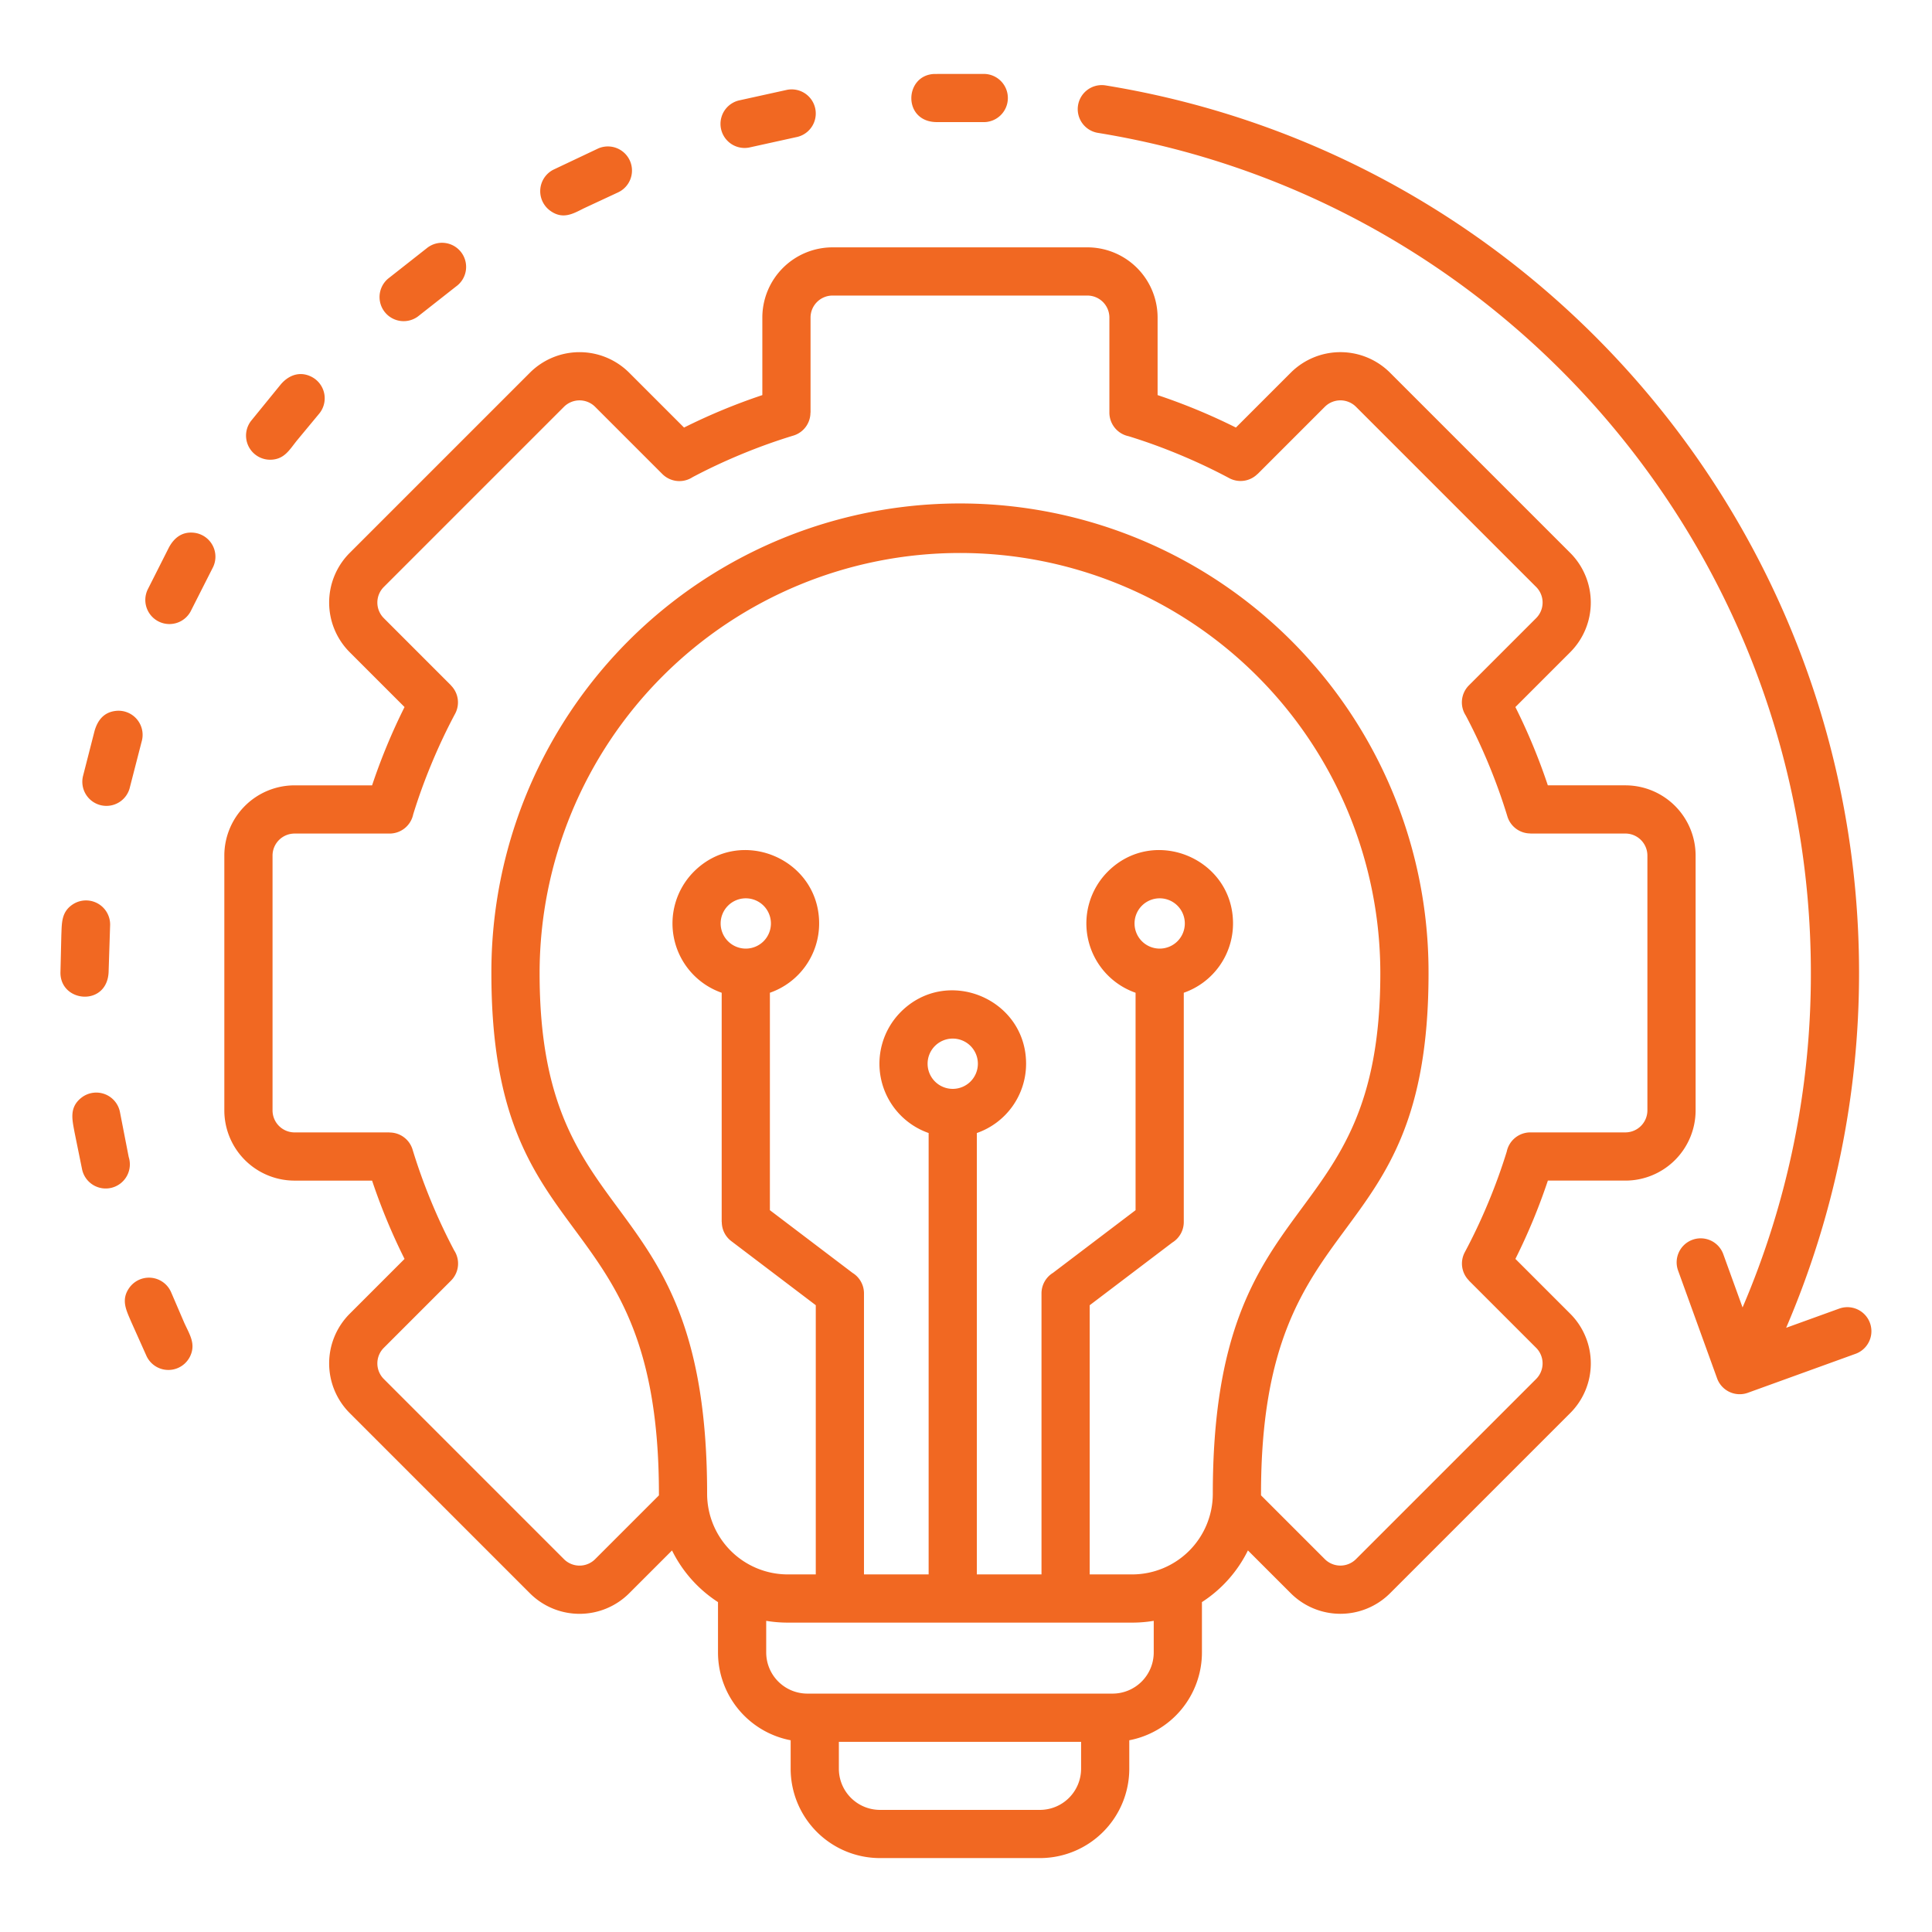 <svg xmlns="http://www.w3.org/2000/svg" xmlns:xlink="http://www.w3.org/1999/xlink" width="512" height="512" x="0" y="0" viewBox="0 0 512 512" style="enable-background:new 0 0 512 512" xml:space="preserve" class=""><g><path fill-rule="evenodd" d="M202.354 240.015a6.663 6.663 0 1 0 0 9.423 6.671 6.671 0 0 0 0-9.423zm109.687 0a6.663 6.663 0 1 0 0 9.423 6.67 6.67 0 0 0 0-9.423zM203.053 429.538v8.422a10.91 10.91 0 0 0 10.862 10.862h80.973a10.911 10.911 0 0 0 10.863-10.862v-8.422a34.173 34.173 0 0 1-5.668.472H208.72a34.161 34.161 0 0 1-5.667-.472zm19.254 32.062v7.176a10.911 10.911 0 0 0 10.862 10.863h42.465a10.912 10.912 0 0 0 10.866-10.866V461.6zm111.875-65.313v-.375c0-79 44.395-61.369 44.395-137.961a124.178 124.178 0 1 0-248.355 0c0 76.592 44.4 58.956 44.4 137.961v.376l-16.929 16.929a5.846 5.846 0 0 1-8.215 0l-47.788-47.791a5.845 5.845 0 0 1 0-8.215l17.834-17.834a6.391 6.391 0 0 0 .834-8.007q-3.255-6.145-6.038-12.85-2.865-6.913-4.987-13.878a6.365 6.365 0 0 0-6.089-4.517v-.025h-25.21a5.842 5.842 0 0 1-5.808-5.809v-67.58a5.84 5.84 0 0 1 5.808-5.808h25.211a6.392 6.392 0 0 0 6.255-5.085q2.058-6.681 4.818-13.328 2.891-6.972 6.3-13.353a6.366 6.366 0 0 0-1.114-7.494l.016-.017-17.83-17.834a5.845 5.845 0 0 1 0-8.215l47.787-47.788a5.846 5.846 0 0 1 8.215 0l17.835 17.835a6.389 6.389 0 0 0 8.006.834q6.145-3.255 12.851-6.038 6.912-2.865 13.877-4.987a6.364 6.364 0 0 0 4.517-6.088h.025V84.133a5.842 5.842 0 0 1 5.808-5.808h67.582A5.842 5.842 0 0 1 294 84.133v25.212a6.39 6.39 0 0 0 5.084 6.254q6.681 2.059 13.328 4.818 6.974 2.892 13.353 6.3a6.367 6.367 0 0 0 7.5-1.115l.016.017 17.834-17.835a5.848 5.848 0 0 1 8.216 0l47.787 47.788a5.845 5.845 0 0 1 0 8.215l-17.835 17.835a6.389 6.389 0 0 0-.834 8.006q3.255 6.147 6.038 12.851 2.865 6.913 4.987 13.877a6.364 6.364 0 0 0 6.088 4.517v.025h25.208a5.841 5.841 0 0 1 5.808 5.808v67.581a5.842 5.842 0 0 1-5.808 5.809h-25.211a6.388 6.388 0 0 0-6.254 5.084q-2.06 6.679-4.816 13.322-2.892 6.977-6.307 13.359a6.365 6.365 0 0 0 1.114 7.494l-.016.017 17.834 17.835a5.844 5.844 0 0 1 0 8.214l-47.788 47.788a5.846 5.846 0 0 1-8.215 0l-16.929-16.93zm-156.091 14.6-11.366 11.365a18.616 18.616 0 0 1-26.28 0l-47.788-47.793a18.616 18.616 0 0 1 0-26.28l14.552-14.552a158.917 158.917 0 0 1-8.6-20.751H78.034a18.621 18.621 0 0 1-18.584-18.584v-67.581a18.621 18.621 0 0 1 18.584-18.584h20.573a158.917 158.917 0 0 1 8.6-20.751l-14.55-14.552a18.615 18.615 0 0 1 0-26.28l47.788-47.787a18.615 18.615 0 0 1 26.28 0l14.552 14.551a158.98 158.98 0 0 1 20.75-8.6V84.133a18.621 18.621 0 0 1 18.584-18.583h67.582a18.62 18.62 0 0 1 18.583 18.583v20.573a158.923 158.923 0 0 1 20.751 8.6l14.552-14.552a18.615 18.615 0 0 1 26.28 0l47.788 47.787a18.617 18.617 0 0 1 0 26.28l-14.553 14.553a158.985 158.985 0 0 1 8.6 20.75h20.576a18.621 18.621 0 0 1 18.584 18.584v67.581a18.622 18.622 0 0 1-18.584 18.584H410.2a158.99 158.99 0 0 1-8.6 20.75l14.552 14.553a18.617 18.617 0 0 1 0 26.28l-47.788 47.787a18.616 18.616 0 0 1-26.28 0l-11.371-11.363a34.358 34.358 0 0 1-12.187 13.693v13.387a23.707 23.707 0 0 1-19.255 23.227v7.586a23.69 23.69 0 0 1-23.637 23.638h-42.465a23.69 23.69 0 0 1-23.637-23.638v-7.586a23.707 23.707 0 0 1-19.255-23.227v-13.386a34.369 34.369 0 0 1-12.186-13.693zm79.107-133.7a6.663 6.663 0 1 0 0 9.423 6.67 6.67 0 0 0 0-9.423zm1.676 23.075a19.448 19.448 0 0 0 13.05-18.364c0-17.257-20.964-25.962-33.183-13.744a19.458 19.458 0 0 0 7.357 32.108v116.973h-17.134v-74.473a6.384 6.384 0 0 0-3.042-5.442l-21.892-16.609V263.09a19.447 19.447 0 0 0 13.05-18.363c0-17.258-20.965-25.962-33.183-13.745a19.458 19.458 0 0 0 7.357 32.108v60.755h.03a6.347 6.347 0 0 0 2.515 5.065l22.39 16.986v71.339h-7.469a21.379 21.379 0 0 1-21.326-21.326c0-83.963-44.394-66.945-44.394-137.961a111.4 111.4 0 0 1 222.8 0c0 71.016-44.395 54-44.395 137.961a21.379 21.379 0 0 1-21.326 21.326h-11.3V345.9l21.893-16.609a6.383 6.383 0 0 0 3.041-5.442V263.09a19.448 19.448 0 0 0 13.051-18.363c0-17.258-20.965-25.962-33.183-13.745a19.458 19.458 0 0 0 7.357 32.108v57.621L279.05 337.32a6.384 6.384 0 0 0-3.042 5.442v74.473h-17.134V300.254zM45.381 342.537a6.393 6.393 0 0 0-11.028-1.373c-2.405 3.247-.886 6.055.393 9.077l4.1 9.158a6.393 6.393 0 0 0 11.555-.006c1.551-3.3-.179-5.762-1.605-8.915l-3.412-7.941zm-13.567-47.694a6.394 6.394 0 0 0-10.19-3.978c-3.37 2.6-2.469 5.892-1.875 9.176l2.007 9.866a6.4 6.4 0 1 0 12.351-3.3l-2.293-11.766zm-2.635-49.5a6.392 6.392 0 0 0-9.925-5.65c-3.044 2.033-2.855 4.951-3 8.171l-.235 9.924c.017 8.066 12.719 9.042 12.776-.6l.384-11.843zm8.374-48.861a6.391 6.391 0 0 0-6.855-8.091c-3.194.352-4.84 2.5-5.652 5.36L21.99 205.7a6.388 6.388 0 1 0 12.459 2.825l3.1-12.041zm18.777-45.923a6.391 6.391 0 0 0-4.951-9.379c-3.091-.33-5.221 1.316-6.614 3.907L39.153 156.2a6.388 6.388 0 1 0 11.552 5.455l5.625-11.1zm28.182-40.844a6.394 6.394 0 0 0-1.921-9.841c-3-1.546-5.979-.572-8.164 1.972l-7.9 9.7a6.392 6.392 0 0 0 5.263 10.284c3.547-.119 4.871-2.545 6.857-5.041zm79.177-58.681a6.388 6.388 0 1 0-5.189-11.675l-11.869 5.62a6.394 6.394 0 0 0-.91 10.8c3.469 2.587 6.307.762 9.089-.61l8.877-4.134zM211 36.349a6.387 6.387 0 1 0-2.4-12.547l-12.833 2.829a6.387 6.387 0 1 0 3.12 12.388zm-99.916 47.256 9.74-7.658A6.388 6.388 0 1 0 113.2 65.7l-10.349 8.142a6.387 6.387 0 0 0 8.238 9.763zM260.47 32.36a6.388 6.388 0 1 0 .326-12.771l-13.146.011c-8.13.27-8.532 12.986.908 12.755l11.912.008zm226.969 314.423a6.37 6.37 0 0 1 4.342 11.977l-28.573 10.34a6.37 6.37 0 0 1-8.159-3.817l-10.338-28.573a6.369 6.369 0 1 1 11.976-4.341l5.11 14.121a224.008 224.008 0 0 0 18.1-88.711c0-110.928-80.63-204.916-188.874-222.556a6.371 6.371 0 1 1 2.046-12.576c114.392 18.642 199.6 117.966 199.6 235.132a238.265 238.265 0 0 1-19.322 94.1z" fill="#f16822" opacity="1" data-original="#000000" class=""></path></g></svg>